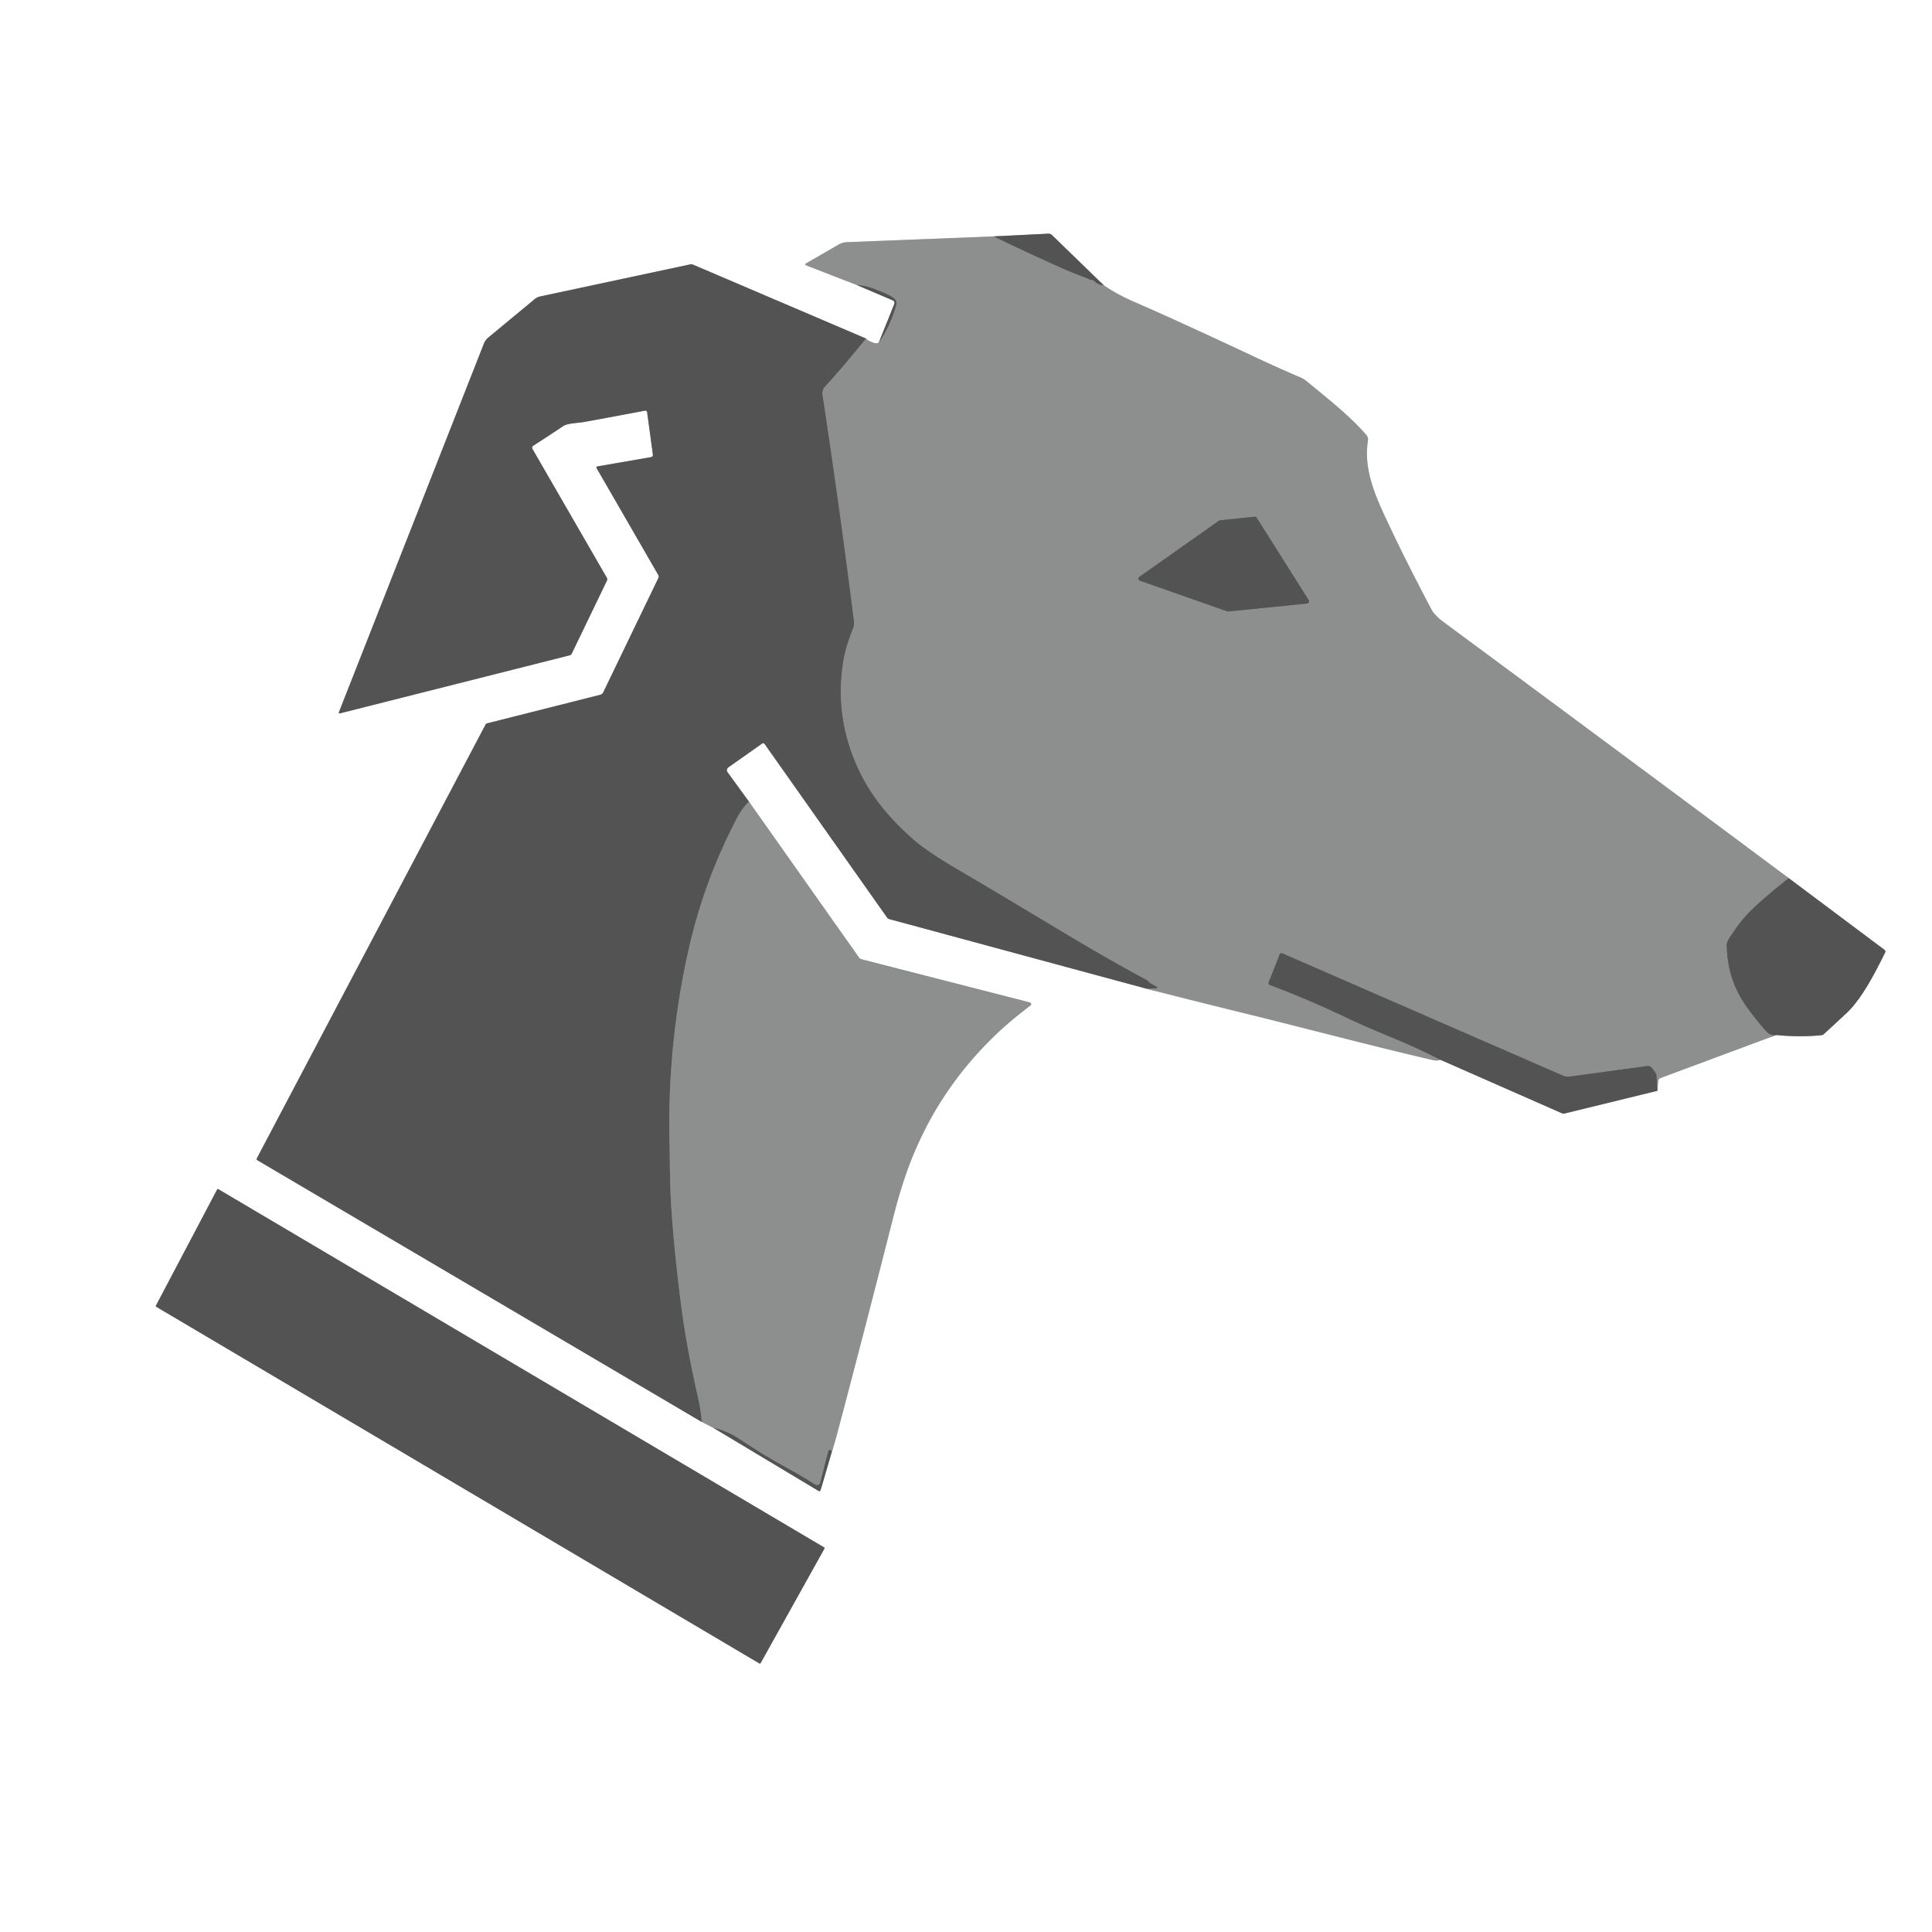 <?xml version="1.0" encoding="UTF-8" standalone="no"?>
<!DOCTYPE svg PUBLIC "-//W3C//DTD SVG 1.1//EN" "http://www.w3.org/Graphics/SVG/1.1/DTD/svg11.dtd">
<svg xmlns="http://www.w3.org/2000/svg" version="1.1" viewBox="0.00 0.00 736.00 736.00">
<rect x="0.00" y="0.00" width="736.00" height="736.00" fill="#333333" stroke="none"/>
<g stroke-width="2.00" fill="none" stroke-linecap="butt">
<path stroke="#c6c7c7" vector-effect="non-scaling-stroke" d="
  M 378.44 90.06
  L 322.59 92.26
  A 6.61 6.60 28.9 0 0 319.53 93.14
  L 307.00 100.38
  A 0.38 0.38 0.0 0 0 307.05 101.07
  L 326.48 108.60"
/>
<path stroke="#a9a9a9" vector-effect="non-scaling-stroke" d="
  M 326.48 108.60
  L 340.22 114.48
  A 0.96 0.94 22.7 0 1 340.73 115.70
  L 334.80 130.49"
/>
<path stroke="#c6c7c7" vector-effect="non-scaling-stroke" d="
  M 334.80 130.49
  Q 333.82 130.97 332.87 130.62
  Q 330.53 129.79 329.88 128.96"
/>
<path stroke="#a9a9a9" vector-effect="non-scaling-stroke" d="
  M 329.88 128.96
  L 263.99 100.81
  A 1.73 1.68 -38.6 0 0 262.97 100.71
  L 205.89 112.91
  A 5.28 5.27 -70.8 0 0 203.62 114.01
  L 186.00 128.61
  A 5.61 5.57 81.0 0 0 184.34 130.91
  L 129.09 271.37
  A 0.30 0.30 0.0 0 0 129.44 271.77
  L 217.00 249.65
  A 1.20 1.20 0.0 0 0 217.80 249.01
  L 231.23 221.16
  A 1.12 1.10 43.4 0 0 231.19 220.13
  L 202.85 171.04
  A 0.93 0.92 -31.5 0 1 203.15 169.80
  Q 210.27 165.21 214.55 162.32
  C 216.21 161.20 220.11 161.18 222.34 160.78
  Q 228.01 159.78 245.72 156.44
  A 0.68 0.67 80.9 0 1 246.52 157.02
  L 248.72 173.19
  A 0.85 0.84 81.2 0 1 248.03 174.14
  L 227.55 177.69
  A 0.42 0.42 0.0 0 0 227.26 178.31
  L 250.77 219.03
  A 1.25 1.21 43.3 0 1 250.82 220.18
  L 229.81 263.74
  A 1.77 1.75 -84.0 0 1 228.65 264.69
  L 185.48 275.59
  A 0.73 0.72 6.4 0 0 185.01 275.96
  L 97.82 441.32
  A 0.49 0.48 29.3 0 0 98.01 441.97
  L 267.36 541.71"
/>
<path stroke="#c6c7c7" vector-effect="non-scaling-stroke" d="
  M 267.36 541.71
  L 271.84 543.98"
/>
<path stroke="#a9a9a9" vector-effect="non-scaling-stroke" d="
  M 271.84 543.98
  L 311.80 567.96
  A 0.55 0.55 0.0 0 0 312.62 567.64
  L 316.92 552.97"
/>
<path stroke="#c6c7c7" vector-effect="non-scaling-stroke" d="
  M 316.92 552.97
  Q 317.86 550.11 318.64 547.20
  Q 328.54 509.98 340.19 464.09
  Q 343.08 452.69 346.24 444.25
  Q 357.43 414.38 381.18 392.44
  Q 385.81 388.17 392.55 383.04
  A 0.66 0.66 0.0 0 0 392.31 381.87
  L 328.18 365.43
  A 1.65 1.60 -9.8 0 1 327.26 364.80
  L 285.31 305.37"
/>
<path stroke="#a9a9a9" vector-effect="non-scaling-stroke" d="
  M 285.31 305.37
  L 277.16 294.18
  A 1.31 1.31 0.0 0 1 277.46 292.34
  L 290.33 283.26
  A 0.70 0.69 -34.6 0 1 291.29 283.43
  L 337.93 349.54
  A 1.49 1.46 79.8 0 0 338.76 350.13
  L 436.70 376.63"
/>
<path stroke="#c6c7c7" vector-effect="non-scaling-stroke" d="
  M 436.70 376.63
  Q 456.55 381.70 476.44 386.59
  C 497.66 391.81 523.32 398.64 546.11 403.90
  Q 547.29 404.17 548.71 403.72"
/>
<path stroke="#a9a9a9" vector-effect="non-scaling-stroke" d="
  M 548.71 403.72
  L 595.16 424.16
  A 1.19 1.14 -39.1 0 0 595.89 424.22
  L 631.40 415.54"
/>
<path stroke="#c6c7c7" vector-effect="non-scaling-stroke" d="
  M 631.40 415.54
  L 631.62 411.98
  A 1.51 1.49 -8.5 0 1 632.60 410.67
  L 676.60 394.30"
/>
<path stroke="#a9a9a9" vector-effect="non-scaling-stroke" d="
  M 676.60 394.30
  Q 685.59 395.17 693.74 394.38
  A 1.94 1.93 21.0 0 0 694.87 393.88
  Q 698.03 391.00 703.45 385.94
  C 709.13 380.65 714.17 370.92 718.16 362.84
  A 0.80 0.80 0.0 0 0 717.92 361.85
  L 681.45 334.55"
/>
<path stroke="#c6c7c7" vector-effect="non-scaling-stroke" d="
  M 681.45 334.55
  Q 615.54 285.46 549.14 236.39
  C 548.34 235.79 546.97 234.45 546.06 233.35
  A 5.26 4.98 -80.3 0 1 545.50 232.51
  Q 536.43 215.41 529.75 201.30
  C 524.55 190.30 519.26 179.57 521.12 167.86
  A 2.66 2.65 29.1 0 0 520.50 165.69
  C 513.95 158.16 505.73 151.81 497.85 145.29
  A 10.29 10.28 76.2 0 0 495.28 143.73
  Q 487.34 140.37 477.22 135.62
  Q 447.54 121.69 432.20 115.06
  Q 425.70 112.25 420.45 108.66"
/>
<path stroke="#a9a9a9" vector-effect="non-scaling-stroke" d="
  M 420.45 108.66
  L 400.80 89.59
  A 2.03 2.01 65.5 0 0 399.30 89.02
  L 378.44 90.06"
/>
<path stroke="#707171" vector-effect="non-scaling-stroke" d="
  M 420.45 108.66
  Q 418.46 108.72 416.73 107.01
  A 1.16 1.16 0.0 0 0 415.91 106.67
  C 415.06 106.68 414.37 106.13 413.83 105.93
  Q 408.35 103.90 403.14 101.57
  Q 391.19 96.20 378.44 90.06"
/>
<path stroke="#707171" vector-effect="non-scaling-stroke" d="
  M 681.45 334.55
  Q 674.66 339.77 668.36 345.60
  Q 663.68 349.92 660.23 355.25
  C 659.30 356.69 657.71 358.56 657.78 360.24
  C 658.17 369.72 660.47 376.97 666.16 384.60
  Q 670.59 390.53 673.01 393.00
  Q 674.61 394.63 676.60 394.30"
/>
<path stroke="#707171" vector-effect="non-scaling-stroke" d="
  M 631.40 415.54
  Q 631.20 412.20 631.00 409.51
  Q 630.95 408.86 629.27 406.81
  A 1.91 1.91 0.0 0 0 627.52 406.12
  L 598.05 410.12
  A 5.03 5.01 52.7 0 1 595.37 409.75
  L 488.47 363.17
  A 0.73 0.73 0.0 0 0 487.50 363.57
  L 483.30 374.25
  A 0.76 0.75 21.0 0 0 483.74 375.23
  Q 498.46 380.72 514.64 388.47
  Q 519.05 390.58 531.77 395.88
  Q 540.37 399.47 548.71 403.72"
/>
<path stroke="#707171" vector-effect="non-scaling-stroke" d="
  M 436.70 376.63
  L 440.56 376.47
  A 0.28 0.28 0.0 0 0 440.68 375.94
  L 438.22 374.58
  A 2.20 2.15 85.1 0 1 437.63 374.07
  Q 437.44 373.68 435.92 372.87
  Q 422.86 365.89 405.51 355.48
  Q 374.23 336.71 366.07 331.98
  Q 353.18 324.50 347.66 319.57
  C 338.44 311.37 331.37 302.93 326.43 291.80
  Q 317.52 271.77 321.48 250.47
  C 322.14 246.91 323.60 242.77 324.96 239.31
  A 5.43 5.40 -38.0 0 0 325.29 236.67
  Q 320.00 194.76 313.67 152.76
  C 313.23 149.83 312.69 148.90 314.72 146.73
  Q 319.98 141.11 329.88 128.96"
/>
<path stroke="#707171" vector-effect="non-scaling-stroke" d="
  M 334.80 130.49
  Q 339.16 124.14 341.45 116.05
  A 2.04 2.03 -61.0 0 0 340.86 113.98
  C 338.91 112.19 336.32 111.42 333.22 110.15
  Q 330.00 108.83 326.48 108.60"
/>
<path stroke="#707171" vector-effect="non-scaling-stroke" d="
  M 285.31 305.37
  Q 282.62 307.96 280.36 312.37
  C 271.63 329.38 265.83 345.47 261.78 364.19
  Q 254.25 398.97 255.03 435.21
  C 255.25 445.56 255.22 451.94 255.68 459.13
  Q 256.84 477.21 259.61 498.25
  Q 261.65 513.73 265.90 532.32
  Q 266.94 536.88 267.36 541.71"
/>
<path stroke="#707171" vector-effect="non-scaling-stroke" d="
  M 316.92 552.97
  L 316.57 552.58
  A 0.59 0.59 0.0 0 0 315.56 552.83
  L 312.48 564.84
  A 1.26 1.26 0.0 0 1 310.58 565.59
  Q 304.96 562.04 298.31 558.41
  Q 291.02 554.43 281.75 548.26
  Q 276.98 545.08 271.84 543.98"
/>
<path stroke="#a9a9a9" vector-effect="non-scaling-stroke" d="
  M 59.40 497.38
  A 0.33 0.33 0.0 0 0 59.52 497.82
  L 289.30 633.70
  A 0.33 0.33 0.0 0 0 289.75 633.57
  L 314.08 589.93
  A 0.33 0.33 0.0 0 0 313.96 589.49
  L 83.18 453.02
  A 0.33 0.33 0.0 0 0 82.72 453.15
  L 59.40 497.38"
/>
<path stroke="#707171" vector-effect="non-scaling-stroke" d="
  M 467.53 232.90
  A 0.83 0.83 0.0 0 0 467.88 232.94
  L 497.96 229.91
  A 0.83 0.83 0.0 0 0 498.57 228.65
  L 478.74 197.23
  A 0.83 0.83 0.0 0 0 477.96 196.85
  L 464.80 198.19
  A 0.83 0.83 0.0 0 0 464.40 198.34
  L 434.04 219.75
  A 0.83 0.83 0.0 0 0 434.24 221.21
  L 467.53 232.90"
/>
</g>
<path fill="#ffffff" d="
  M 736.00 0.00
  L 736.00 736.00
  L 0.00 736.00
  L 0.00 0.00
  L 736.00 0.00
  Z
  M 378.44 90.06
  L 322.59 92.26
  A 6.61 6.60 28.9 0 0 319.53 93.14
  L 307.00 100.38
  A 0.38 0.38 0.0 0 0 307.05 101.07
  L 326.48 108.60
  L 340.22 114.48
  A 0.96 0.94 22.7 0 1 340.73 115.70
  L 334.80 130.49
  Q 333.82 130.97 332.87 130.62
  Q 330.53 129.79 329.88 128.96
  L 263.99 100.81
  A 1.73 1.68 -38.6 0 0 262.97 100.71
  L 205.89 112.91
  A 5.28 5.27 -70.8 0 0 203.62 114.01
  L 186.00 128.61
  A 5.61 5.57 81.0 0 0 184.34 130.91
  L 129.09 271.37
  A 0.30 0.30 0.0 0 0 129.44 271.77
  L 217.00 249.65
  A 1.20 1.20 0.0 0 0 217.80 249.01
  L 231.23 221.16
  A 1.12 1.10 43.4 0 0 231.19 220.13
  L 202.85 171.04
  A 0.93 0.92 -31.5 0 1 203.15 169.80
  Q 210.27 165.21 214.55 162.32
  C 216.21 161.20 220.11 161.18 222.34 160.78
  Q 228.01 159.78 245.72 156.44
  A 0.68 0.67 80.9 0 1 246.52 157.02
  L 248.72 173.19
  A 0.85 0.84 81.2 0 1 248.03 174.14
  L 227.55 177.69
  A 0.42 0.42 0.0 0 0 227.26 178.31
  L 250.77 219.03
  A 1.25 1.21 43.3 0 1 250.82 220.18
  L 229.81 263.74
  A 1.77 1.75 -84.0 0 1 228.65 264.69
  L 185.48 275.59
  A 0.73 0.72 6.4 0 0 185.01 275.96
  L 97.82 441.32
  A 0.49 0.48 29.3 0 0 98.01 441.97
  L 267.36 541.71
  L 271.84 543.98
  L 311.80 567.96
  A 0.55 0.55 0.0 0 0 312.62 567.64
  L 316.92 552.97
  Q 317.86 550.11 318.64 547.20
  Q 328.54 509.98 340.19 464.09
  Q 343.08 452.69 346.24 444.25
  Q 357.43 414.38 381.18 392.44
  Q 385.81 388.17 392.55 383.04
  A 0.66 0.66 0.0 0 0 392.31 381.87
  L 328.18 365.43
  A 1.65 1.60 -9.8 0 1 327.26 364.80
  L 285.31 305.37
  L 277.16 294.18
  A 1.31 1.31 0.0 0 1 277.46 292.34
  L 290.33 283.26
  A 0.70 0.69 -34.6 0 1 291.29 283.43
  L 337.93 349.54
  A 1.49 1.46 79.8 0 0 338.76 350.13
  L 436.70 376.63
  Q 456.55 381.70 476.44 386.59
  C 497.66 391.81 523.32 398.64 546.11 403.90
  Q 547.29 404.17 548.71 403.72
  L 595.16 424.16
  A 1.19 1.14 -39.1 0 0 595.89 424.22
  L 631.40 415.54
  L 631.62 411.98
  A 1.51 1.49 -8.5 0 1 632.60 410.67
  L 676.60 394.30
  Q 685.59 395.17 693.74 394.38
  A 1.94 1.93 21.0 0 0 694.87 393.88
  Q 698.03 391.00 703.45 385.94
  C 709.13 380.65 714.17 370.92 718.16 362.84
  A 0.80 0.80 0.0 0 0 717.92 361.85
  L 681.45 334.55
  Q 615.54 285.46 549.14 236.39
  C 548.34 235.79 546.97 234.45 546.06 233.35
  A 5.26 4.98 -80.3 0 1 545.50 232.51
  Q 536.43 215.41 529.75 201.30
  C 524.55 190.30 519.26 179.57 521.12 167.86
  A 2.66 2.65 29.1 0 0 520.50 165.69
  C 513.95 158.16 505.73 151.81 497.85 145.29
  A 10.29 10.28 76.2 0 0 495.28 143.73
  Q 487.34 140.37 477.22 135.62
  Q 447.54 121.69 432.20 115.06
  Q 425.70 112.25 420.45 108.66
  L 400.80 89.59
  A 2.03 2.01 65.5 0 0 399.30 89.02
  L 378.44 90.06
  Z
  M 59.40 497.38
  A 0.33 0.33 0.0 0 0 59.52 497.82
  L 289.30 633.70
  A 0.33 0.33 0.0 0 0 289.75 633.57
  L 314.08 589.93
  A 0.33 0.33 0.0 0 0 313.96 589.49
  L 83.18 453.02
  A 0.33 0.33 0.0 0 0 82.72 453.15
  L 59.40 497.38
  Z"
/>
<path fill="#535353" d="
  M 420.45 108.66
  Q 418.46 108.72 416.73 107.01
  A 1.16 1.16 0.0 0 0 415.91 106.67
  C 415.06 106.68 414.37 106.13 413.83 105.93
  Q 408.35 103.90 403.14 101.57
  Q 391.19 96.20 378.44 90.06
  L 399.30 89.02
  A 2.03 2.01 65.5 0 1 400.80 89.59
  L 420.45 108.66
  Z"
/>
<path fill="#8d8f8e" d="
  M 378.44 90.06
  Q 391.19 96.20 403.14 101.57
  Q 408.35 103.90 413.83 105.93
  C 414.37 106.13 415.06 106.68 415.91 106.67
  A 1.16 1.16 0.0 0 1 416.73 107.01
  Q 418.46 108.72 420.45 108.66
  Q 425.70 112.25 432.20 115.06
  Q 447.54 121.69 477.22 135.62
  Q 487.34 140.37 495.28 143.73
  A 10.29 10.28 76.2 0 1 497.85 145.29
  C 505.73 151.81 513.95 158.16 520.50 165.69
  A 2.66 2.65 29.1 0 1 521.12 167.86
  C 519.26 179.57 524.55 190.30 529.75 201.30
  Q 536.43 215.41 545.50 232.51
  A 5.26 4.98 -80.3 0 0 546.06 233.35
  C 546.97 234.45 548.34 235.79 549.14 236.39
  Q 615.54 285.46 681.45 334.55
  Q 674.66 339.77 668.36 345.60
  Q 663.68 349.92 660.23 355.25
  C 659.30 356.69 657.71 358.56 657.78 360.24
  C 658.17 369.72 660.47 376.97 666.16 384.60
  Q 670.59 390.53 673.01 393.00
  Q 674.61 394.63 676.60 394.30
  L 632.60 410.67
  A 1.51 1.49 -8.5 0 0 631.62 411.98
  L 631.40 415.54
  Q 631.20 412.20 631.00 409.51
  Q 630.95 408.86 629.27 406.81
  A 1.91 1.91 0.0 0 0 627.52 406.12
  L 598.05 410.12
  A 5.03 5.01 52.7 0 1 595.37 409.75
  L 488.47 363.17
  A 0.73 0.73 0.0 0 0 487.50 363.57
  L 483.30 374.25
  A 0.76 0.75 21.0 0 0 483.74 375.23
  Q 498.46 380.72 514.64 388.47
  Q 519.05 390.58 531.77 395.88
  Q 540.37 399.47 548.71 403.72
  Q 547.29 404.17 546.11 403.90
  C 523.32 398.64 497.66 391.81 476.44 386.59
  Q 456.55 381.70 436.70 376.63
  L 440.56 376.47
  A 0.28 0.28 0.0 0 0 440.68 375.94
  L 438.22 374.58
  A 2.20 2.15 85.1 0 1 437.63 374.07
  Q 437.44 373.68 435.92 372.87
  Q 422.86 365.89 405.51 355.48
  Q 374.23 336.71 366.07 331.98
  Q 353.18 324.50 347.66 319.57
  C 338.44 311.37 331.37 302.93 326.43 291.80
  Q 317.52 271.77 321.48 250.47
  C 322.14 246.91 323.60 242.77 324.96 239.31
  A 5.43 5.40 -38.0 0 0 325.29 236.67
  Q 320.00 194.76 313.67 152.76
  C 313.23 149.83 312.69 148.90 314.72 146.73
  Q 319.98 141.11 329.88 128.96
  Q 330.53 129.79 332.87 130.62
  Q 333.82 130.97 334.80 130.49
  Q 339.16 124.14 341.45 116.05
  A 2.04 2.03 -61.0 0 0 340.86 113.98
  C 338.91 112.19 336.32 111.42 333.22 110.15
  Q 330.00 108.83 326.48 108.60
  L 307.05 101.07
  A 0.38 0.38 0.0 0 1 307.00 100.38
  L 319.53 93.14
  A 6.61 6.60 28.9 0 1 322.59 92.26
  L 378.44 90.06
  Z
  M 467.53 232.90
  A 0.83 0.83 0.0 0 0 467.88 232.94
  L 497.96 229.91
  A 0.83 0.83 0.0 0 0 498.57 228.65
  L 478.74 197.23
  A 0.83 0.83 0.0 0 0 477.96 196.85
  L 464.80 198.19
  A 0.83 0.83 0.0 0 0 464.40 198.34
  L 434.04 219.75
  A 0.83 0.83 0.0 0 0 434.24 221.21
  L 467.53 232.90
  Z"
/>
<path fill="#535353" d="
  M 329.88 128.96
  Q 319.98 141.11 314.72 146.73
  C 312.69 148.90 313.23 149.83 313.67 152.76
  Q 320.00 194.76 325.29 236.67
  A 5.43 5.40 -38.0 0 1 324.96 239.31
  C 323.60 242.77 322.14 246.91 321.48 250.47
  Q 317.52 271.77 326.43 291.80
  C 331.37 302.93 338.44 311.37 347.66 319.57
  Q 353.18 324.50 366.07 331.98
  Q 374.23 336.71 405.51 355.48
  Q 422.86 365.89 435.92 372.87
  Q 437.44 373.68 437.63 374.07
  A 2.20 2.15 85.1 0 0 438.22 374.58
  L 440.68 375.94
  A 0.28 0.28 0.0 0 1 440.56 376.47
  L 436.70 376.63
  L 338.76 350.13
  A 1.49 1.46 79.8 0 1 337.93 349.54
  L 291.29 283.43
  A 0.70 0.69 -34.6 0 0 290.33 283.26
  L 277.46 292.34
  A 1.31 1.31 0.0 0 0 277.16 294.18
  L 285.31 305.37
  Q 282.62 307.96 280.36 312.37
  C 271.63 329.38 265.83 345.47 261.78 364.19
  Q 254.25 398.97 255.03 435.21
  C 255.25 445.56 255.22 451.94 255.68 459.13
  Q 256.84 477.21 259.61 498.25
  Q 261.65 513.73 265.90 532.32
  Q 266.94 536.88 267.36 541.71
  L 98.01 441.97
  A 0.49 0.48 29.3 0 1 97.82 441.32
  L 185.01 275.96
  A 0.73 0.72 6.4 0 1 185.48 275.59
  L 228.65 264.69
  A 1.77 1.75 -84.0 0 0 229.81 263.74
  L 250.82 220.18
  A 1.25 1.21 43.3 0 0 250.77 219.03
  L 227.26 178.31
  A 0.42 0.42 0.0 0 1 227.55 177.69
  L 248.03 174.14
  A 0.85 0.84 81.2 0 0 248.72 173.19
  L 246.52 157.02
  A 0.68 0.67 80.9 0 0 245.72 156.44
  Q 228.01 159.78 222.34 160.78
  C 220.11 161.18 216.21 161.20 214.55 162.32
  Q 210.27 165.21 203.15 169.80
  A 0.93 0.92 -31.5 0 0 202.85 171.04
  L 231.19 220.13
  A 1.12 1.10 43.4 0 1 231.23 221.16
  L 217.80 249.01
  A 1.20 1.20 0.0 0 1 217.00 249.65
  L 129.44 271.77
  A 0.30 0.30 0.0 0 1 129.09 271.37
  L 184.34 130.91
  A 5.61 5.57 81.0 0 1 186.00 128.61
  L 203.62 114.01
  A 5.28 5.27 -70.8 0 1 205.89 112.91
  L 262.97 100.71
  A 1.73 1.68 -38.6 0 1 263.99 100.81
  L 329.88 128.96
  Z"
/>
<path fill="#535353" d="
  M 334.80 130.49
  L 340.73 115.70
  A 0.96 0.94 22.7 0 0 340.22 114.48
  L 326.48 108.60
  Q 330.00 108.83 333.22 110.15
  C 336.32 111.42 338.91 112.19 340.86 113.98
  A 2.04 2.03 -61.0 0 1 341.45 116.05
  Q 339.16 124.14 334.80 130.49
  Z"
/>
<path fill="#535353" d="
  M 467.53 232.90
  L 434.24 221.21
  A 0.83 0.83 0.0 0 1 434.04 219.75
  L 464.40 198.34
  A 0.83 0.83 0.0 0 1 464.80 198.19
  L 477.96 196.85
  A 0.83 0.83 0.0 0 1 478.74 197.23
  L 498.57 228.65
  A 0.83 0.83 0.0 0 1 497.96 229.91
  L 467.88 232.94
  A 0.83 0.83 0.0 0 1 467.53 232.90
  Z"
/>
<path fill="#8d8f8e" d="
  M 316.92 552.97
  L 316.57 552.58
  A 0.59 0.59 0.0 0 0 315.56 552.83
  L 312.48 564.84
  A 1.26 1.26 0.0 0 1 310.58 565.59
  Q 304.96 562.04 298.31 558.41
  Q 291.02 554.43 281.75 548.26
  Q 276.98 545.08 271.84 543.98
  L 267.36 541.71
  Q 266.94 536.88 265.90 532.32
  Q 261.65 513.73 259.61 498.25
  Q 256.84 477.21 255.68 459.13
  C 255.22 451.94 255.25 445.56 255.03 435.21
  Q 254.25 398.97 261.78 364.19
  C 265.83 345.47 271.63 329.38 280.36 312.37
  Q 282.62 307.96 285.31 305.37
  L 327.26 364.80
  A 1.65 1.60 -9.8 0 0 328.18 365.43
  L 392.31 381.87
  A 0.66 0.66 0.0 0 1 392.55 383.04
  Q 385.81 388.17 381.18 392.44
  Q 357.43 414.38 346.24 444.25
  Q 343.08 452.69 340.19 464.09
  Q 328.54 509.98 318.64 547.20
  Q 317.86 550.11 316.92 552.97
  Z"
/>
<path fill="#535353" d="
  M 681.45 334.55
  L 717.92 361.85
  A 0.80 0.80 0.0 0 1 718.16 362.84
  C 714.17 370.92 709.13 380.65 703.45 385.94
  Q 698.03 391.00 694.87 393.88
  A 1.94 1.93 21.0 0 1 693.74 394.38
  Q 685.59 395.17 676.60 394.30
  Q 674.61 394.63 673.01 393.00
  Q 670.59 390.53 666.16 384.60
  C 660.47 376.97 658.17 369.72 657.78 360.24
  C 657.71 358.56 659.30 356.69 660.23 355.25
  Q 663.68 349.92 668.36 345.60
  Q 674.66 339.77 681.45 334.55
  Z"
/>
<path fill="#535353" d="
  M 631.40 415.54
  L 595.89 424.22
  A 1.19 1.14 -39.1 0 1 595.16 424.16
  L 548.71 403.72
  Q 540.37 399.47 531.77 395.88
  Q 519.05 390.58 514.64 388.47
  Q 498.46 380.72 483.74 375.23
  A 0.76 0.75 21.0 0 1 483.30 374.25
  L 487.50 363.57
  A 0.73 0.73 0.0 0 1 488.47 363.17
  L 595.37 409.75
  A 5.03 5.01 52.7 0 0 598.05 410.12
  L 627.52 406.12
  A 1.91 1.91 0.0 0 1 629.27 406.81
  Q 630.95 408.86 631.00 409.51
  Q 631.20 412.20 631.40 415.54
  Z"
/>
<path fill="#535353" d="
  M 59.40 497.38
  L 82.72 453.15
  A 0.33 0.33 0.0 0 1 83.18 453.02
  L 313.96 589.49
  A 0.33 0.33 0.0 0 1 314.08 589.93
  L 289.75 633.57
  A 0.33 0.33 0.0 0 1 289.30 633.70
  L 59.52 497.82
  A 0.33 0.33 0.0 0 1 59.40 497.38
  Z"
/>
<path fill="#535353" d="
  M 316.92 552.97
  L 312.62 567.64
  A 0.55 0.55 0.0 0 1 311.80 567.96
  L 271.84 543.98
  Q 276.98 545.08 281.75 548.26
  Q 291.02 554.43 298.31 558.41
  Q 304.96 562.04 310.58 565.59
  A 1.26 1.26 0.0 0 0 312.48 564.84
  L 315.56 552.83
  A 0.59 0.59 0.0 0 1 316.57 552.58
  L 316.92 552.97
  Z"
/>
</svg>
